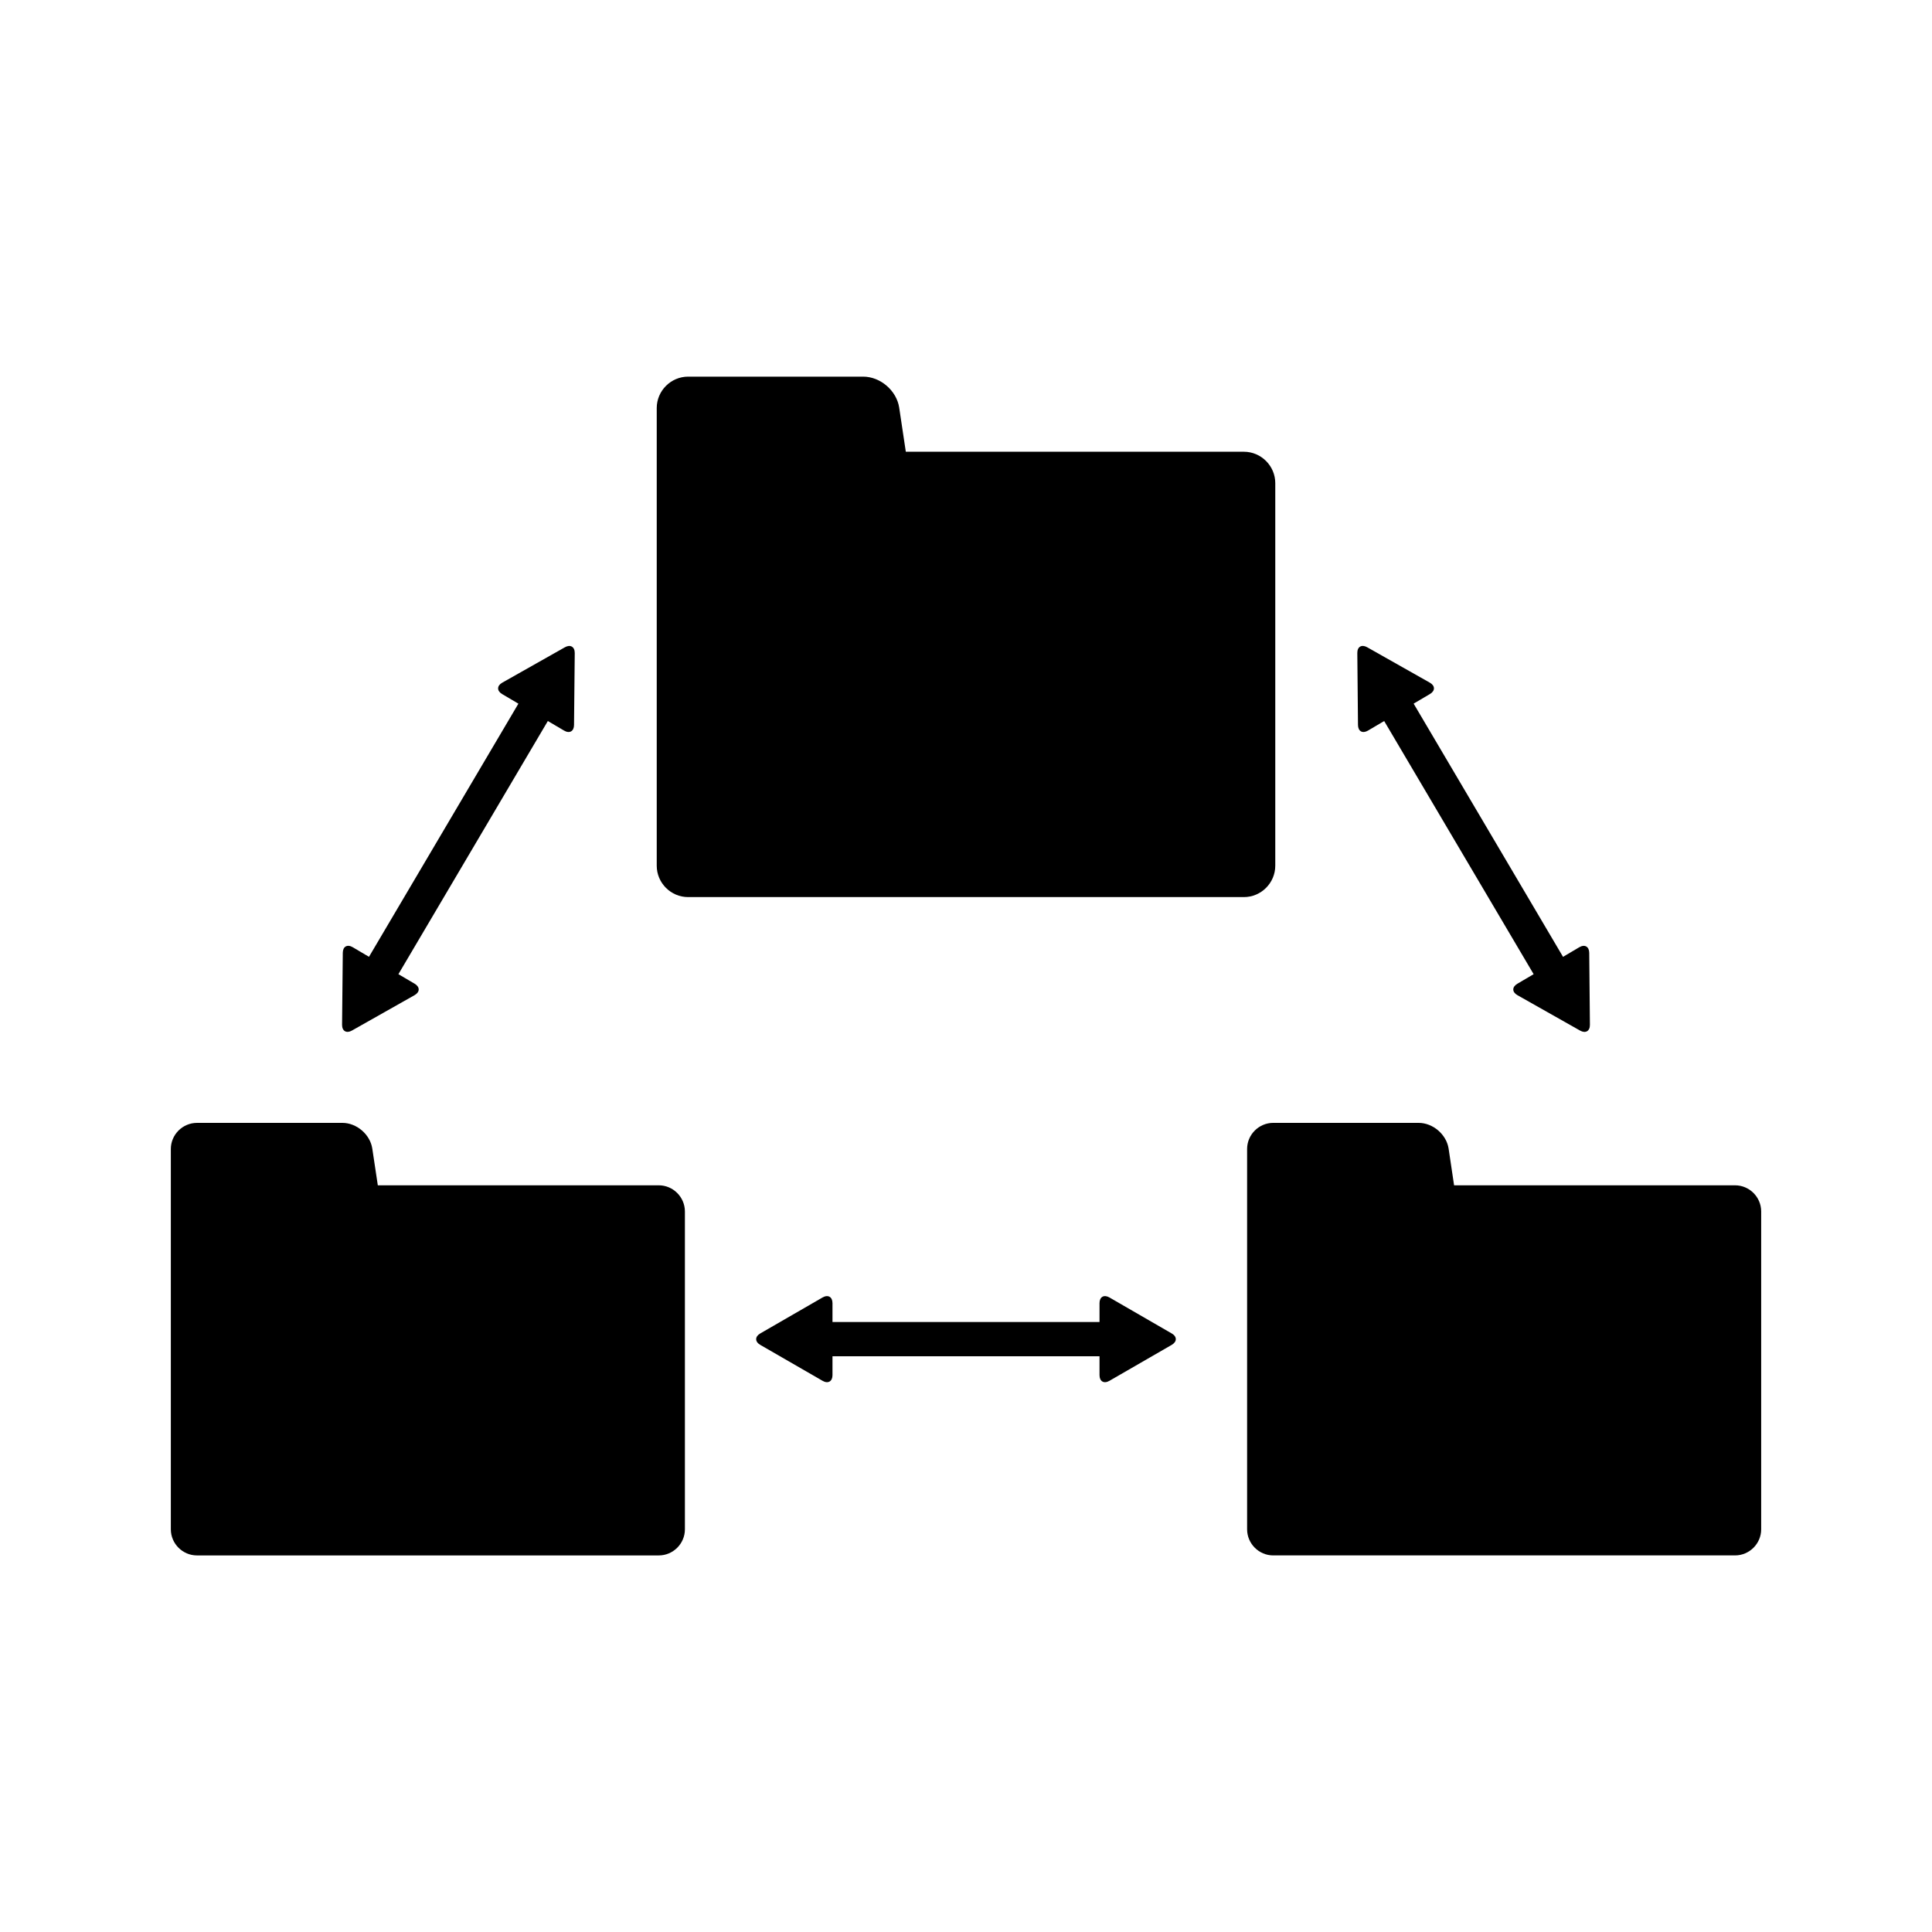 <?xml version="1.0" encoding="UTF-8"?>
<!-- Uploaded to: ICON Repo, www.iconrepo.com, Generator: ICON Repo Mixer Tools -->
<svg fill="#000000" width="800px" height="800px" version="1.1" viewBox="144 144 512 512" xmlns="http://www.w3.org/2000/svg">
 <g>
  <path d="m481.96 373.42v-101.38c0-4.574-3.75-8.324-8.324-8.324h-89.586l-1.754-11.68c-0.684-4.523-4.988-8.223-9.551-8.223h-46.379c-4.574 0-8.324 3.75-8.324 8.324v121.29c0 4.574 3.75 8.312 8.324 8.312h147.26c4.586 0.008 8.332-3.742 8.332-8.316z"/>
  <path d="m318.57 458.12h-74.445l-1.461-9.715c-0.562-3.758-4.133-6.832-7.93-6.832l-38.539 0.004c-3.797 0-6.922 3.113-6.922 6.914v100.8c0 3.797 3.125 6.914 6.922 6.914h122.39c3.797 0 6.922-3.113 6.922-6.914v-84.246c-0.012-3.82-3.137-6.926-6.934-6.926z"/>
  <path d="m603.8 458.12h-74.453l-1.449-9.715c-0.574-3.758-4.141-6.832-7.949-6.832h-38.531c-3.797 0-6.922 3.113-6.922 6.914v100.8c0 3.797 3.125 6.914 6.922 6.914h122.39c3.797 0 6.922-3.113 6.922-6.914v-84.246c-0.004-3.816-3.129-6.922-6.926-6.922z"/>
  <path d="m237.26 417.11 16.605-9.383c1.449-0.816 1.461-2.176 0.031-3.023l-4.312-2.539 39.598-67.086 4.312 2.539c1.43 0.848 2.621 0.18 2.629-1.48l0.191-19.074c0.012-1.664-1.16-2.348-2.609-1.531l-16.605 9.383c-1.449 0.816-1.461 2.176-0.031 3.023l4.312 2.539-39.598 67.086-4.312-2.543c-1.43-0.848-2.621-0.18-2.629 1.48l-0.191 19.078c-0.012 1.66 1.168 2.348 2.609 1.531z"/>
  <path d="m506.52 337.62 4.301-2.539 39.609 67.086-4.324 2.543c-1.441 0.848-1.422 2.207 0.031 3.023l16.605 9.383c1.449 0.816 2.621 0.133 2.602-1.531l-0.18-19.074c-0.02-1.664-1.199-2.328-2.641-1.48l-4.301 2.539-39.594-67.102 4.312-2.539c1.441-0.848 1.422-2.207-0.031-3.023l-16.605-9.383c-1.449-0.816-2.621-0.133-2.602 1.531l0.18 19.074c0.016 1.664 1.195 2.34 2.637 1.492z"/>
  <path d="m454.52 497.38-16.516-9.543c-1.449-0.828-2.621-0.152-2.621 1.512v4.996h-70.766v-4.996c0-1.664-1.18-2.336-2.621-1.512l-16.523 9.543c-1.441 0.828-1.441 2.188 0 3.023l16.523 9.531c1.441 0.836 2.621 0.152 2.621-1.5v-5.008h70.766v5.008c0 1.652 1.168 2.336 2.621 1.5l16.516-9.531c1.441-0.836 1.441-2.199 0-3.023z"/>
 </g>
</svg>